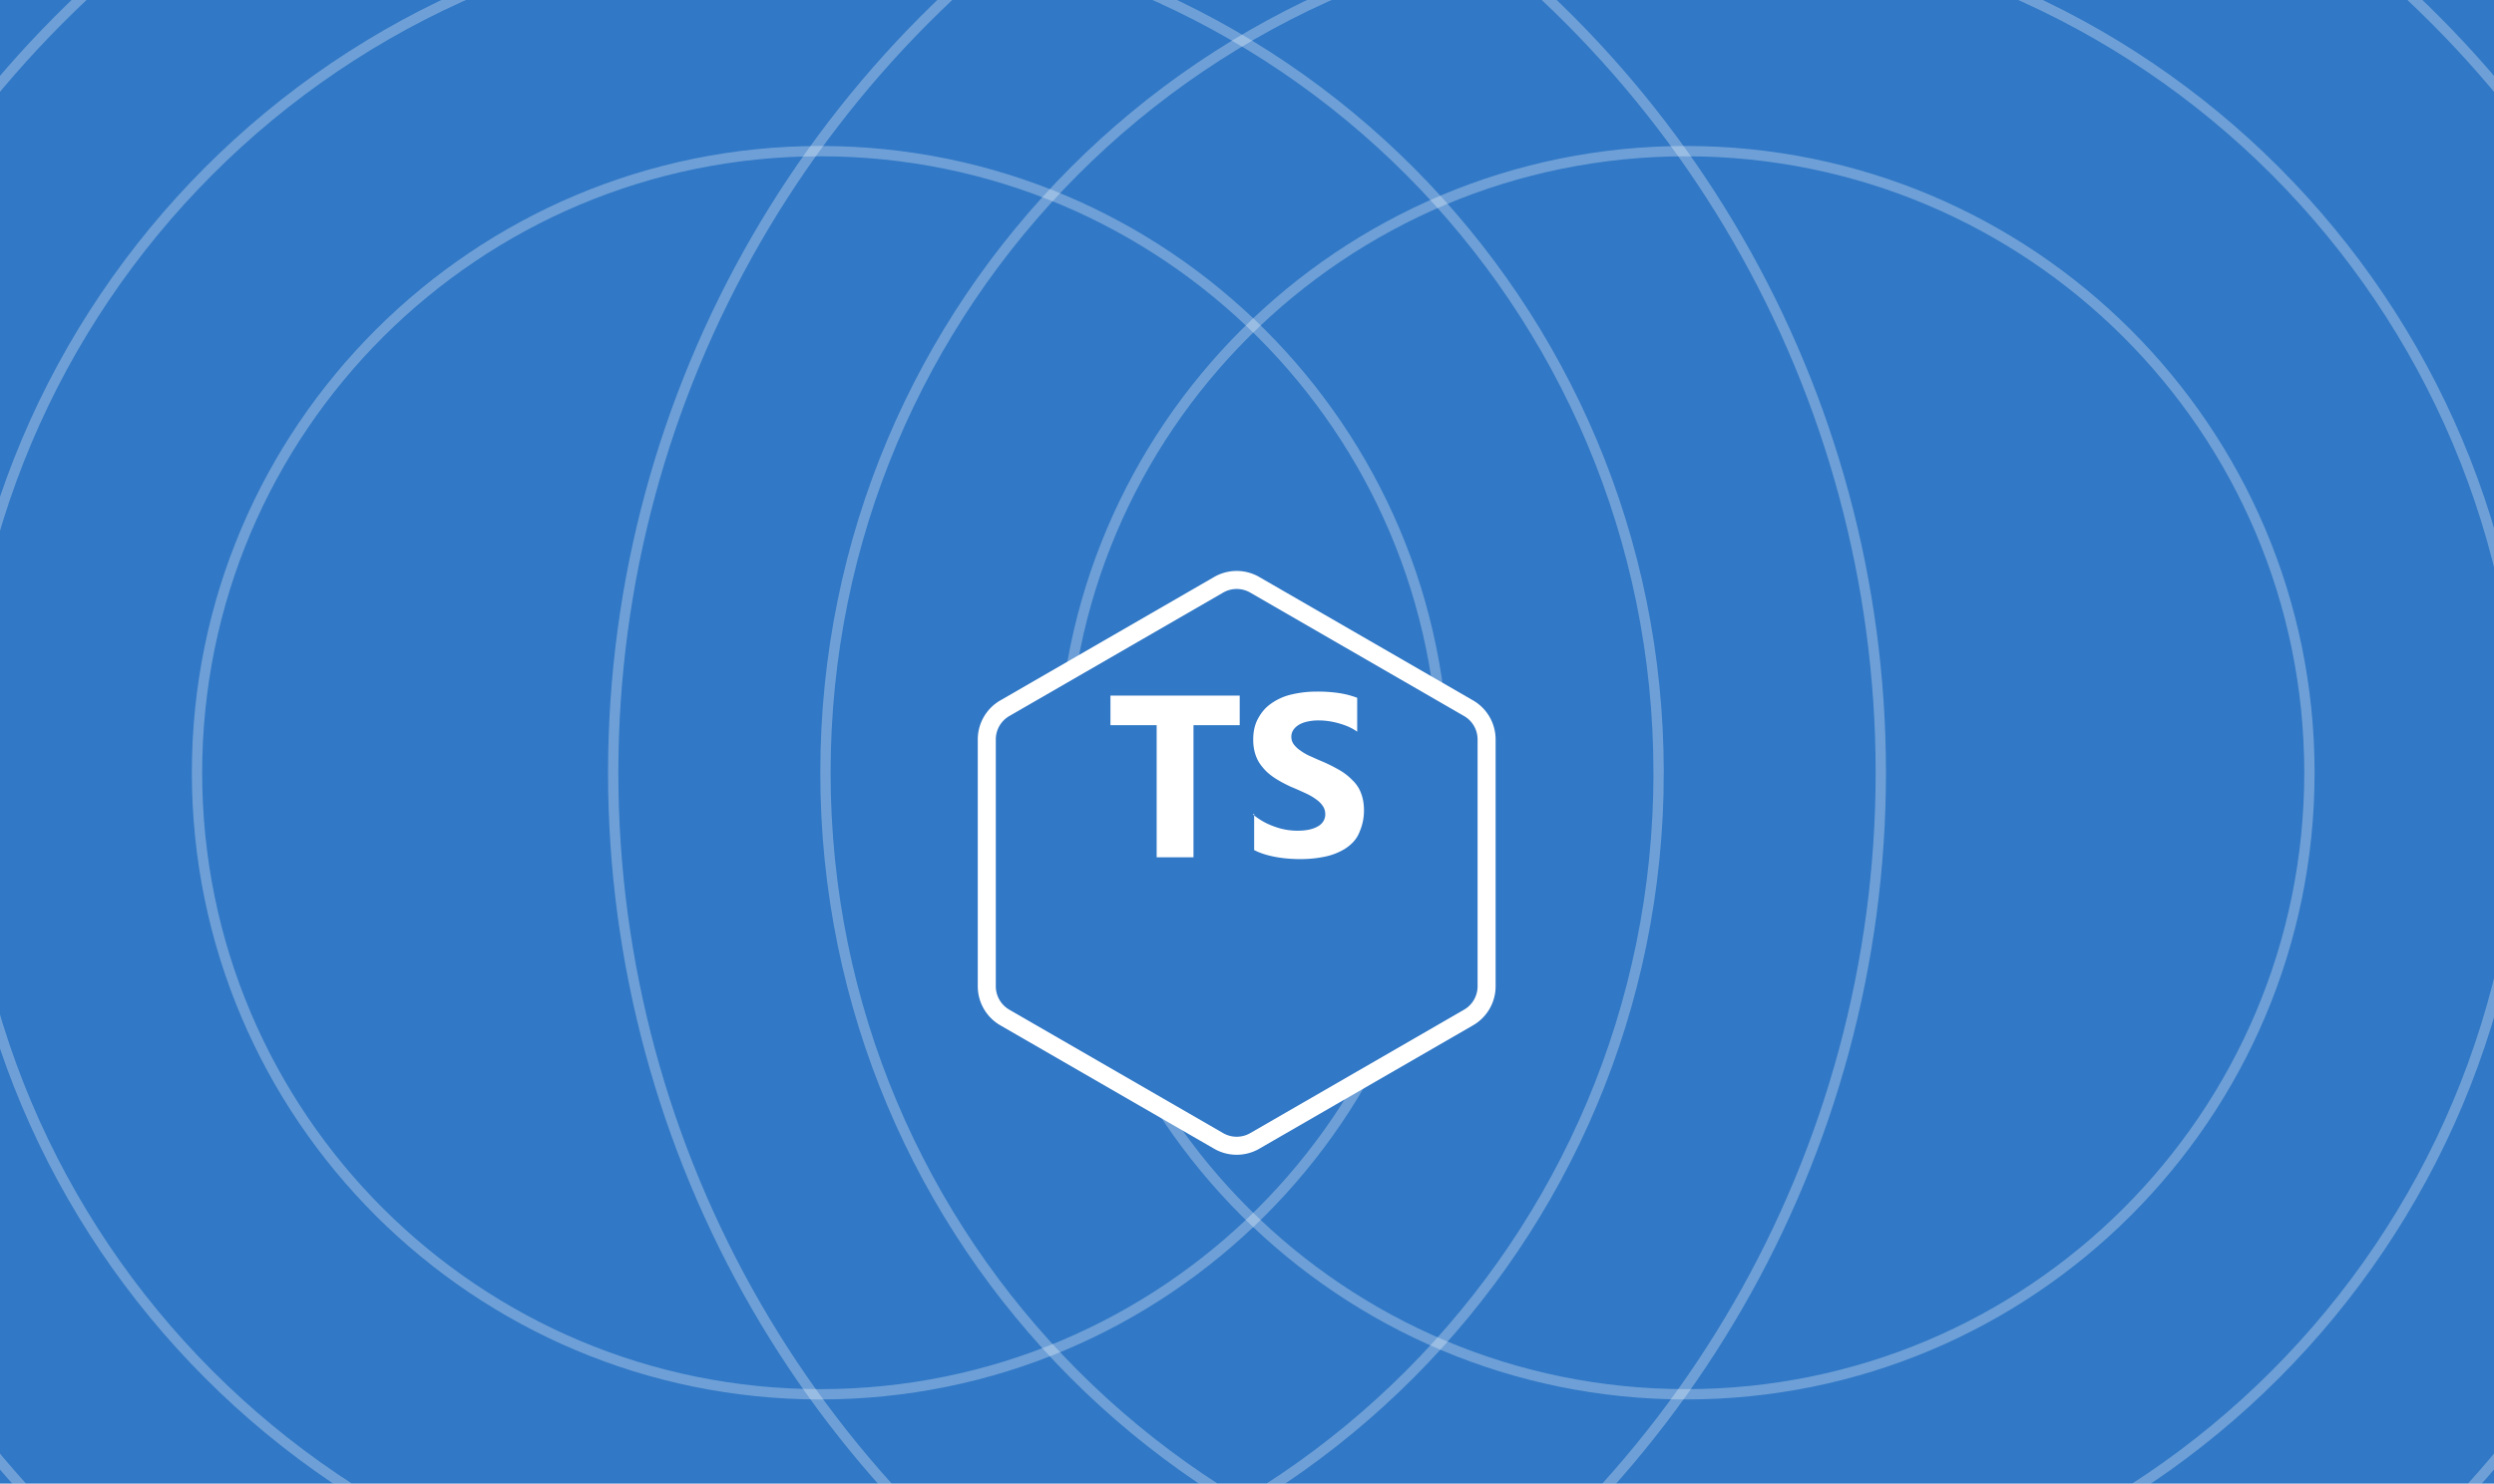 <svg fill="none" xmlns="http://www.w3.org/2000/svg" viewBox="0 0 242 144"><g clip-path="url(#a)"><path fill="#3178C6" d="M0 0h242v144H0z"/><circle cx="79" cy="75" r="103.5" stroke="#fff" stroke-opacity=".3"/><path d="M160.941 75c0 45.602-36.902 82.569-82.422 82.569-45.52 0-82.423-36.967-82.423-82.57C-3.904 29.398 33-7.568 78.52-7.568S160.94 29.397 160.94 75Z" stroke="#fff" stroke-opacity=".3"/><path d="M140.09 75c0 33.319-27.08 60.331-60.487 60.331-33.407 0-60.486-27.012-60.486-60.33 0-33.32 27.08-60.331 60.486-60.331 33.407 0 60.487 27.012 60.487 60.33Z" stroke="#fff" stroke-opacity=".3"/><circle cx="163" cy="75" r="103.5" stroke="#fff" stroke-opacity=".3"/><path d="M244.941 75c0 45.602-36.902 82.569-82.422 82.569-45.52 0-82.423-36.967-82.423-82.57 0-45.602 36.903-82.568 82.423-82.568S244.941 29.397 244.941 75Z" stroke="#fff" stroke-opacity=".3"/><path d="M224.09 75c0 33.319-27.08 60.331-60.487 60.331-33.407 0-60.486-27.012-60.486-60.33 0-33.32 27.079-60.331 60.486-60.331S224.09 41.682 224.09 75Z" stroke="#fff" stroke-opacity=".3"/><g filter="url(#b)"><path d="M118.25 48.01a3.5 3.5 0 0 1 3.5 0l20.749 11.98a3.5 3.5 0 0 1 1.75 3.03v23.96a3.5 3.5 0 0 1-1.75 3.03l-20.749 11.98a3.501 3.501 0 0 1-3.5 0L97.501 90.01a3.5 3.5 0 0 1-1.75-3.03V63.02a3.5 3.5 0 0 1 1.75-3.03l20.749-11.98Z" fill="#3178C6"/><path d="M118.25 48.01a3.5 3.5 0 0 1 3.5 0l20.749 11.98a3.5 3.5 0 0 1 1.75 3.03v23.96a3.5 3.5 0 0 1-1.75 3.03l-20.749 11.98a3.501 3.501 0 0 1-3.5 0L97.501 90.01a3.5 3.5 0 0 1-1.75-3.03V63.02a3.5 3.5 0 0 1 1.75-3.03l20.749-11.98Z" stroke="#fff" stroke-width="1.75"/></g><path fill-rule="evenodd" clip-rule="evenodd" d="M121.694 79.006v3.503c.567.294 1.261.512 2.032.659.77.147 1.611.217 2.452.217s1.612-.077 2.382-.238a6.037 6.037 0 0 0 1.962-.77c.568-.372 1.051-.842 1.332-1.472.28-.631.497-1.332.497-2.243 0-.637-.098-1.19-.287-1.681a3.303 3.303 0 0 0-.841-1.261 5.566 5.566 0 0 0-1.261-.981 15.688 15.688 0 0 0-1.682-.841c-.462-.19-.841-.372-1.261-.554a5.434 5.434 0 0 1-.911-.546 2.506 2.506 0 0 1-.596-.589c-.14-.21-.21-.441-.21-.7 0-.239.062-.456.189-.652s.302-.358.526-.498c.224-.14.504-.245.841-.322a4.891 4.891 0 0 1 1.121-.112c.294 0 .602.022.911.066a7.849 7.849 0 0 1 1.962.547c.308.14.595.3.84.483v-3.293a8.65 8.65 0 0 0-1.751-.456 14.058 14.058 0 0 0-2.172-.147c-.841 0-1.612.091-2.383.266a5.546 5.546 0 0 0-1.962.841c-.567.378-.981.84-1.331 1.472-.329.588-.49 1.26-.49 2.102 0 1.05.301 1.962.91 2.662.603.77 1.542 1.331 2.733 1.892.484.196.911.392 1.331.582.421.189.771.385 1.051.588.302.203.54.428.701.666.175.238.266.518.266.84 0 .225-.054.435-.161.631a1.375 1.375 0 0 1-.497.505c-.225.14-.498.252-.841.336-.329.077-.701.12-1.191.12a6.348 6.348 0 0 1-2.242-.4 6.666 6.666 0 0 1-2.103-1.191l.134-.031Zm-5.886-8.619h4.484v-2.872H107.75v2.872h4.484V83.21h3.574V70.387Z" fill="#fff"/></g><defs><clipPath id="a"><path fill="#fff" d="M0 0h242v144H0z"/></clipPath><filter id="b" x="59.876" y="20.416" width="120.247" height="126.667" filterUnits="userSpaceOnUse" color-interpolation-filters="sRGB"><feFlood flood-opacity="0" result="BackgroundImageFix"/><feColorMatrix in="SourceAlpha" values="0 0 0 0 0 0 0 0 0 0 0 0 0 0 0 0 0 0 127 0" result="hardAlpha"/><feOffset dy="8.75"/><feGaussianBlur stdDeviation="17.5"/><feColorMatrix values="0 0 0 0 0.106 0 0 0 0 0.125 0 0 0 0 0.196 0 0 0 0.12 0"/><feBlend in2="BackgroundImageFix" result="effect1_dropShadow_1832_7654"/><feBlend in="SourceGraphic" in2="effect1_dropShadow_1832_7654" result="shape"/></filter></defs></svg>